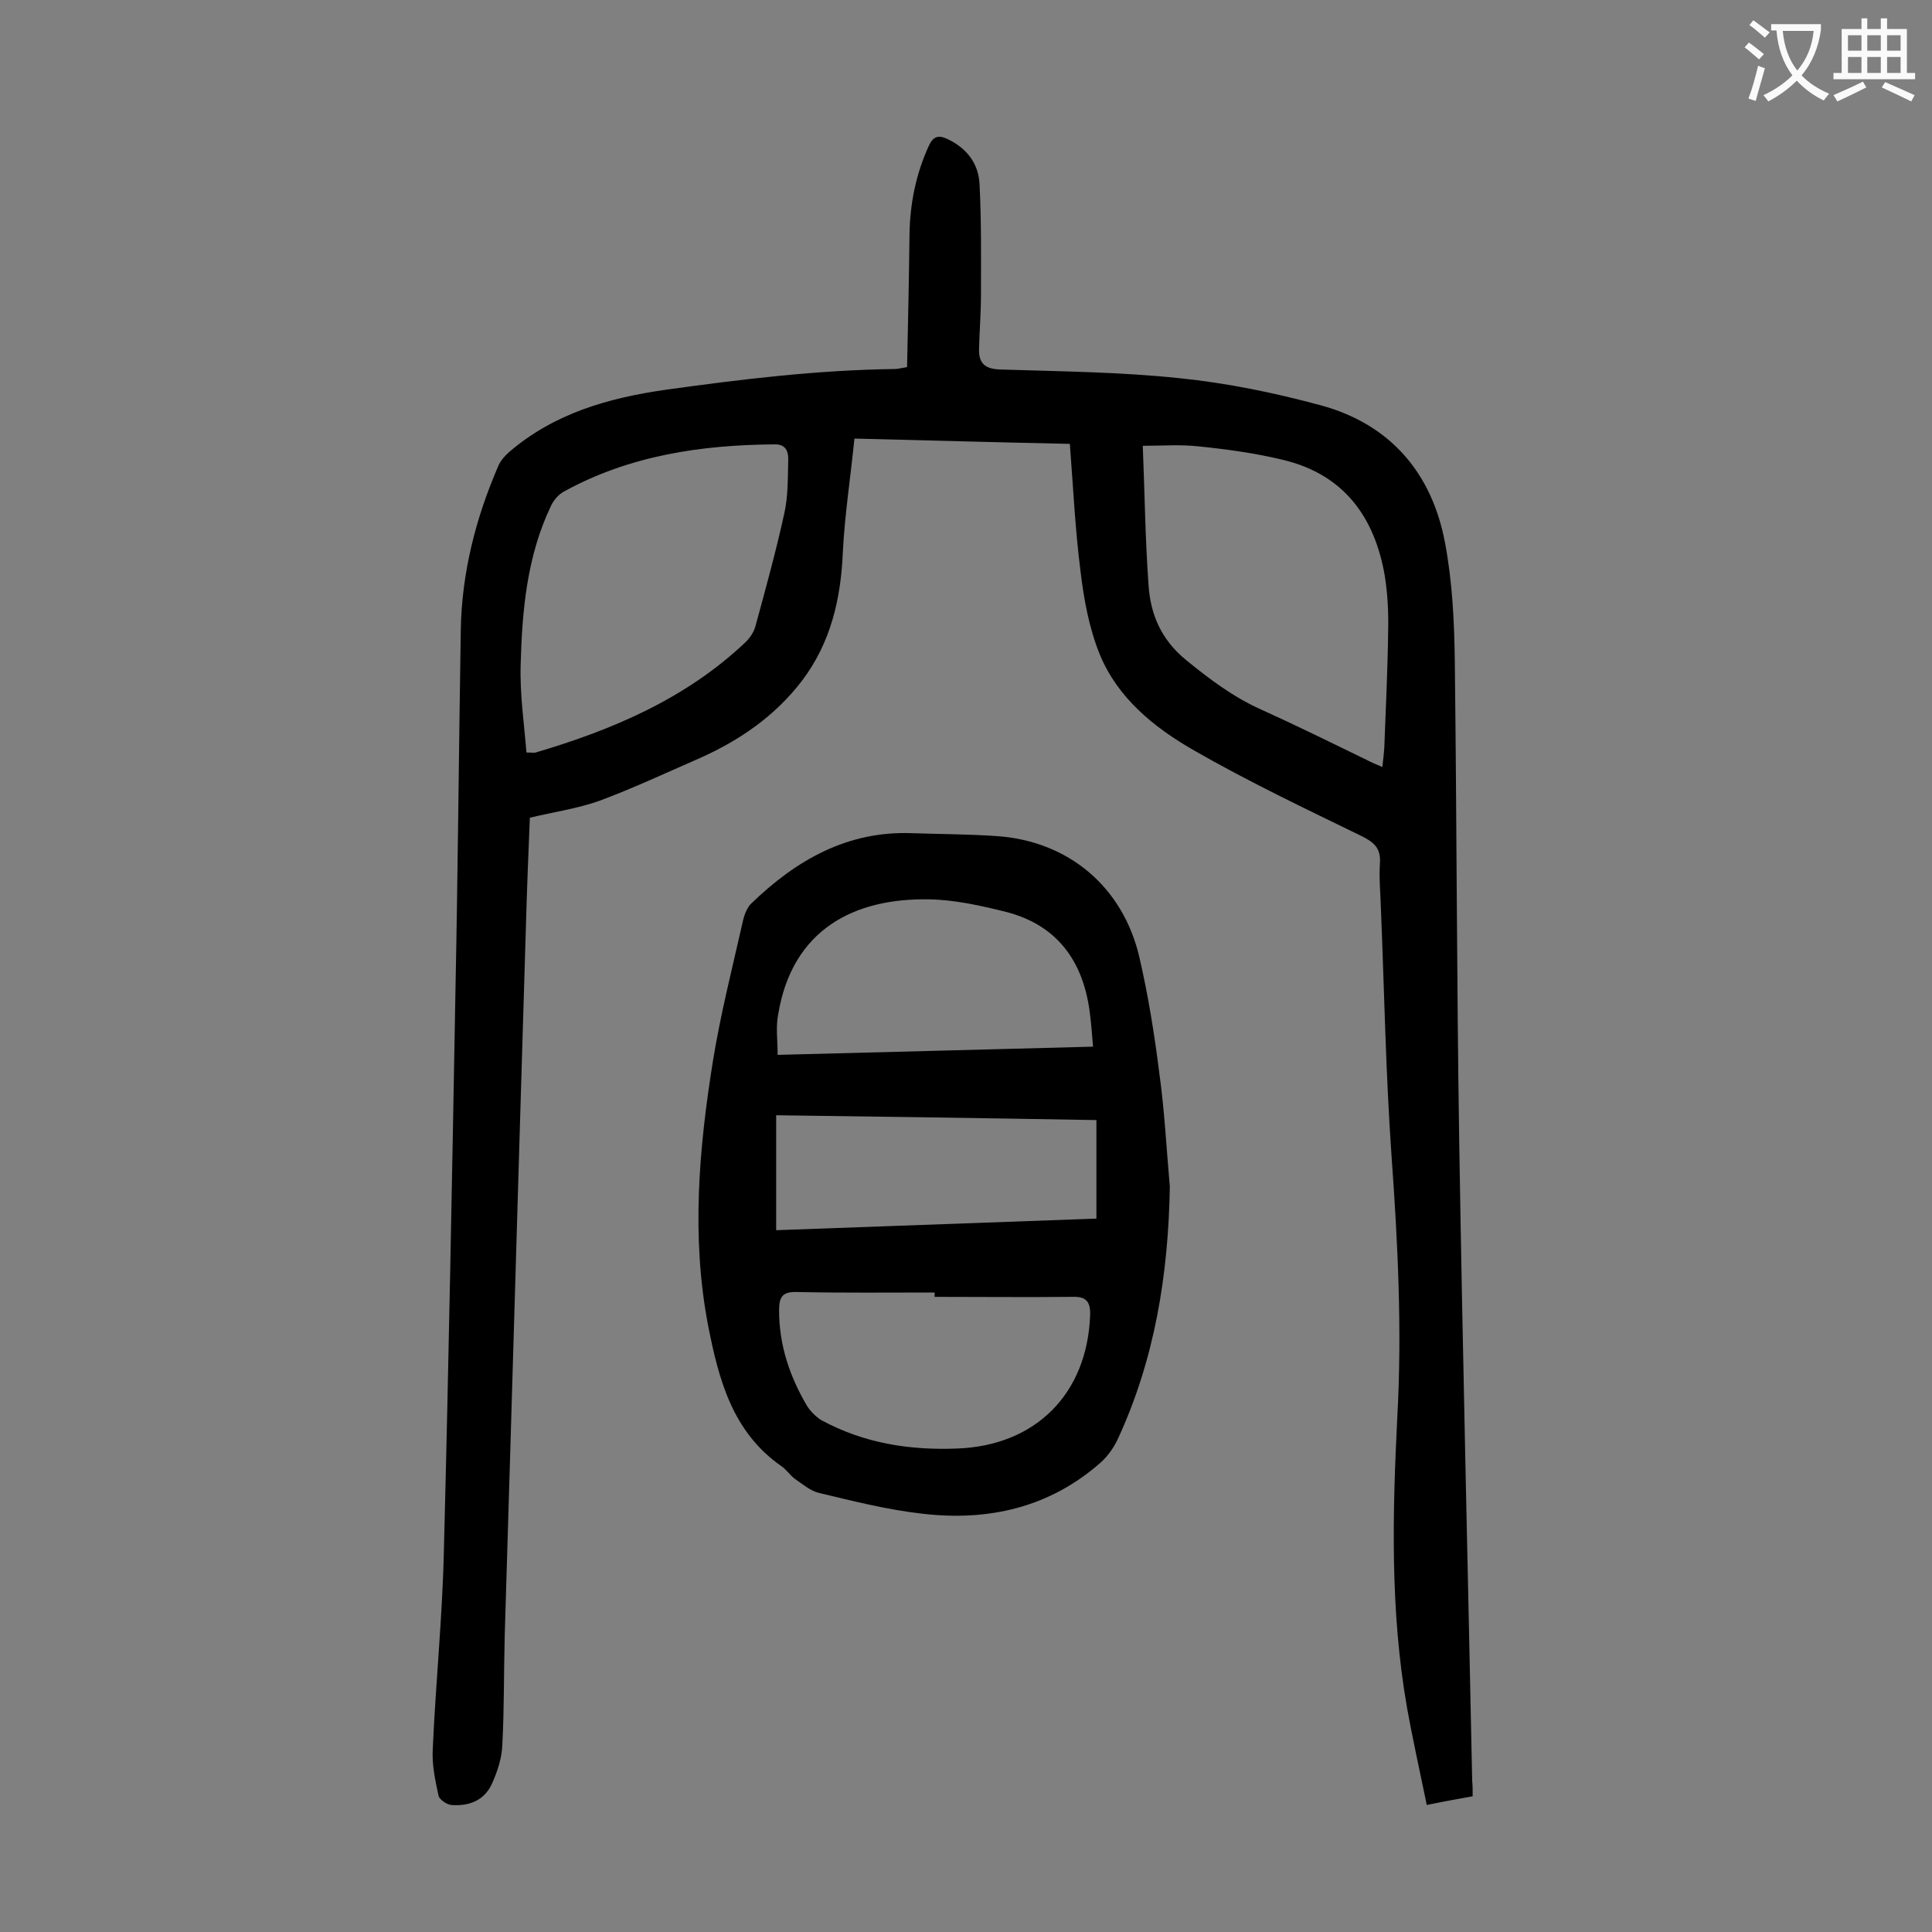 <svg enable-background="new 0 0 400 400" viewBox="0 0 400 400" xmlns="http://www.w3.org/2000/svg"><rect x="0" y="0" width="400" height="400" fill="#808080" stroke="none"/><path d="m304.9 371.9c-3.3.6-6.1 1.1-9.5 1.8-1.4-6.8-2.9-13.5-4.1-20.2-3.5-20-3-40.1-2-60.2 1-18 .1-36-1.2-54-1.2-17.1-1.5-34.2-2.2-51.3-.1-3.1-.4-6.2-.2-9.3s-1.2-4.3-3.8-5.6c-11.7-5.7-23.5-11.3-34.8-17.8-8.2-4.7-15.7-10.8-19.4-19.8-2.2-5.4-3.3-11.4-4-17.3-1.1-8.6-1.5-17.2-2.2-26.3-14.1-.3-28.9-.7-44.6-1.1-.8 8-2 15.7-2.4 23.5-.4 9.7-2.5 18.8-8.5 26.7-5.6 7.3-12.9 12.3-21.2 16-6.9 3-13.7 6.2-20.7 8.8-4.5 1.6-9.4 2.3-14.4 3.5-.3 7.3-.6 14.7-.8 22-1.5 49.1-2.9 98.1-4.4 147.2-.2 7.6-.1 15.2-.5 22.8-.1 2.7-1 5.4-2.1 7.9-1.6 3.6-4.8 4.8-8.5 4.5-.9-.1-2.4-1.1-2.6-1.9-.7-3.2-1.4-6.5-1.2-9.7.6-13.7 2-27.3 2.3-41 1-38.7 1.7-77.4 2.4-116.1.5-24.9.7-49.7 1.1-74.6.2-11.8 3.1-23.2 7.8-34 .5-1.1 1.3-2 2.2-2.8 9.3-8 20.5-11.2 32.4-12.9 15.8-2.2 31.5-4.1 47.5-4.3.6 0 1.3-.2 2.5-.4.2-9.1.4-18.3.5-27.4.1-6.4 1.3-12.5 4-18.4.9-2 2-2.3 3.9-1.4 4 1.9 6.4 5.1 6.6 9.3.4 7.6.3 15.2.3 22.8 0 3.8-.3 7.5-.4 11.3-.1 3.1 1.3 4.2 4.4 4.3 12.4.4 24.8.5 37.1 1.8 9.8 1 19.6 3 29.2 5.6 14.4 3.9 23.1 14 25.8 28.6 1.5 8 1.9 16.2 2 24.4.4 32.8.4 65.7.9 98.5.7 44.4 1.8 88.9 2.7 133.3.1.9.1 1.9.1 3.2zm-195.9-216.1c1.2 0 1.6.1 1.9 0 15.9-4.7 31-11.1 43.3-22.7 1.1-1 2-2.4 2.3-3.8 2.1-7.7 4.2-15.3 5.9-23.1.8-3.6.7-7.5.8-11.2 0-1.5-.5-3-2.7-3-15.3.1-30.2 2.3-43.8 9.8-1.1.6-2.2 1.9-2.7 3.1-4.9 10.3-5.9 21.5-6.2 32.6-.2 6.1.7 12.2 1.2 18.3zm177.2 3c.2-1.6.3-2.7.4-3.9.3-8.1.7-16.1.8-24.2.1-3.8-.1-7.8-.7-11.5-2.1-12.2-8.5-21-21.1-24-5.8-1.4-11.7-2.2-17.6-2.8-3.8-.4-7.6-.1-11.4-.1.4 9.7.5 19.3 1.2 28.9.4 6 2.6 11.2 7.7 15.4 4.9 4 9.8 7.7 15.6 10.3 7.3 3.3 14.6 6.9 21.8 10.4.9.5 1.9.9 3.3 1.5z" fill="#000001"/><path d="m242.2 245.7c-.3 18.1-3.1 35.7-10.8 52.3-.8 1.7-2 3.4-3.4 4.7-10.6 9.4-23.3 12.3-37 10.7-7.2-.8-14.3-2.6-21.4-4.3-1.8-.4-3.4-1.8-5-2.9-1.1-.8-1.8-2-2.9-2.7-10.1-7.1-12.9-17.9-15.1-29.1-3.5-18.3-1.9-36.6 1-54.7 1.6-9.9 4.1-19.6 6.3-29.4.3-1.1.8-2.4 1.6-3.2 9.3-9 19.9-15.1 33.3-14.6 5.8.2 11.7.2 17.5.6 14.9 1 26.2 10.5 29.6 25.1 1.8 7.8 3.1 15.8 4.1 23.8 1.1 7.8 1.5 15.8 2.2 23.7zm-48.7 22.8c0-.3 0-.6 0-.9-9.5 0-19 .1-28.5-.1-3-.1-3.7 1-3.7 3.8 0 7.2 2.2 13.7 5.8 19.8.7 1.1 1.8 2.2 2.9 2.9 8.8 4.8 18.3 6.3 28.2 5.9 16.2-.6 26.9-11.3 27.5-27.6.1-2.9-.9-3.9-3.7-3.8-9.5.1-19 0-28.5 0zm-32.5-50.1c22.2-.6 43.6-1.1 65.3-1.7-.2-2.7-.4-5-.7-7.3-1.4-10.5-6.8-17.9-17.3-20.6-5.2-1.3-10.6-2.5-15.9-2.6-15.4-.3-28.4 6.1-31.3 23.9-.5 2.6-.1 5.2-.1 8.3zm-.3 36.3c22.3-.8 44.5-1.6 66.3-2.4 0-6.9 0-13.5 0-20.4-22.4-.4-44.3-.7-66.3-1z" fill="#000001"/><g fill="#fafafb"><path d="m362.1 8.8c1.1.8 2.1 1.6 3.1 2.4l-1 1.1c-1.3-1.1-2.3-2-3-2.5zm1.9 4.8c.5.2.9.4 1.4.5-.6 2.3-1.3 4.5-1.9 6.8l-1.5-.5c.8-2.1 1.4-4.3 2-6.8zm-1-9.4c1.3.9 2.4 1.8 3.4 2.5l-1 1.1c-1.4-1.2-2.4-2.1-3.2-2.6zm3.7 2.2v-1.4h10.3v1.2c-.5 3.6-1.8 6.8-4 9.4 1.5 1.6 3.4 2.8 5.7 3.8-.3.4-.7.8-1.1 1.4-2.3-1.1-4.1-2.5-5.6-4.1-1.6 1.6-3.6 3.1-5.9 4.3-.3-.5-.7-.9-1-1.3 2.4-1.1 4.4-2.5 6-4.1-1.9-2.5-3-5.6-3.3-9.3h-1.1zm8.8 0h-6.4c.3 3.3 1.3 6 3 8.2 2-2.3 3.1-5.1 3.4-8.2z"/><path d="m385.3 3.8h1.3v2.2h2.8v-2.2h1.3v2.2h4.1v9.1h1.7v1.3h-16.9v-1.3h1.7v-9.1h4.1v-2.2zm.4 13.1.7 1.2c-1.8.9-3.8 1.9-6 2.9-.2-.4-.5-.8-.8-1.3 2.3-1 4.3-1.9 6.1-2.8zm-3.1-6.4h2.8v-3.2h-2.8zm0 4.6h2.8v-3.3h-2.8zm4-4.6h2.8v-3.2h-2.8zm0 4.6h2.8v-3.3h-2.8zm3.7 1.9c2.1.9 4.1 1.8 6.1 2.7l-.7 1.3c-2.2-1.1-4.2-2-6.1-2.9zm3.2-9.7h-2.8v3.2h2.8zm-2.8 7.8h2.8v-3.3h-2.8z"/></g></svg>